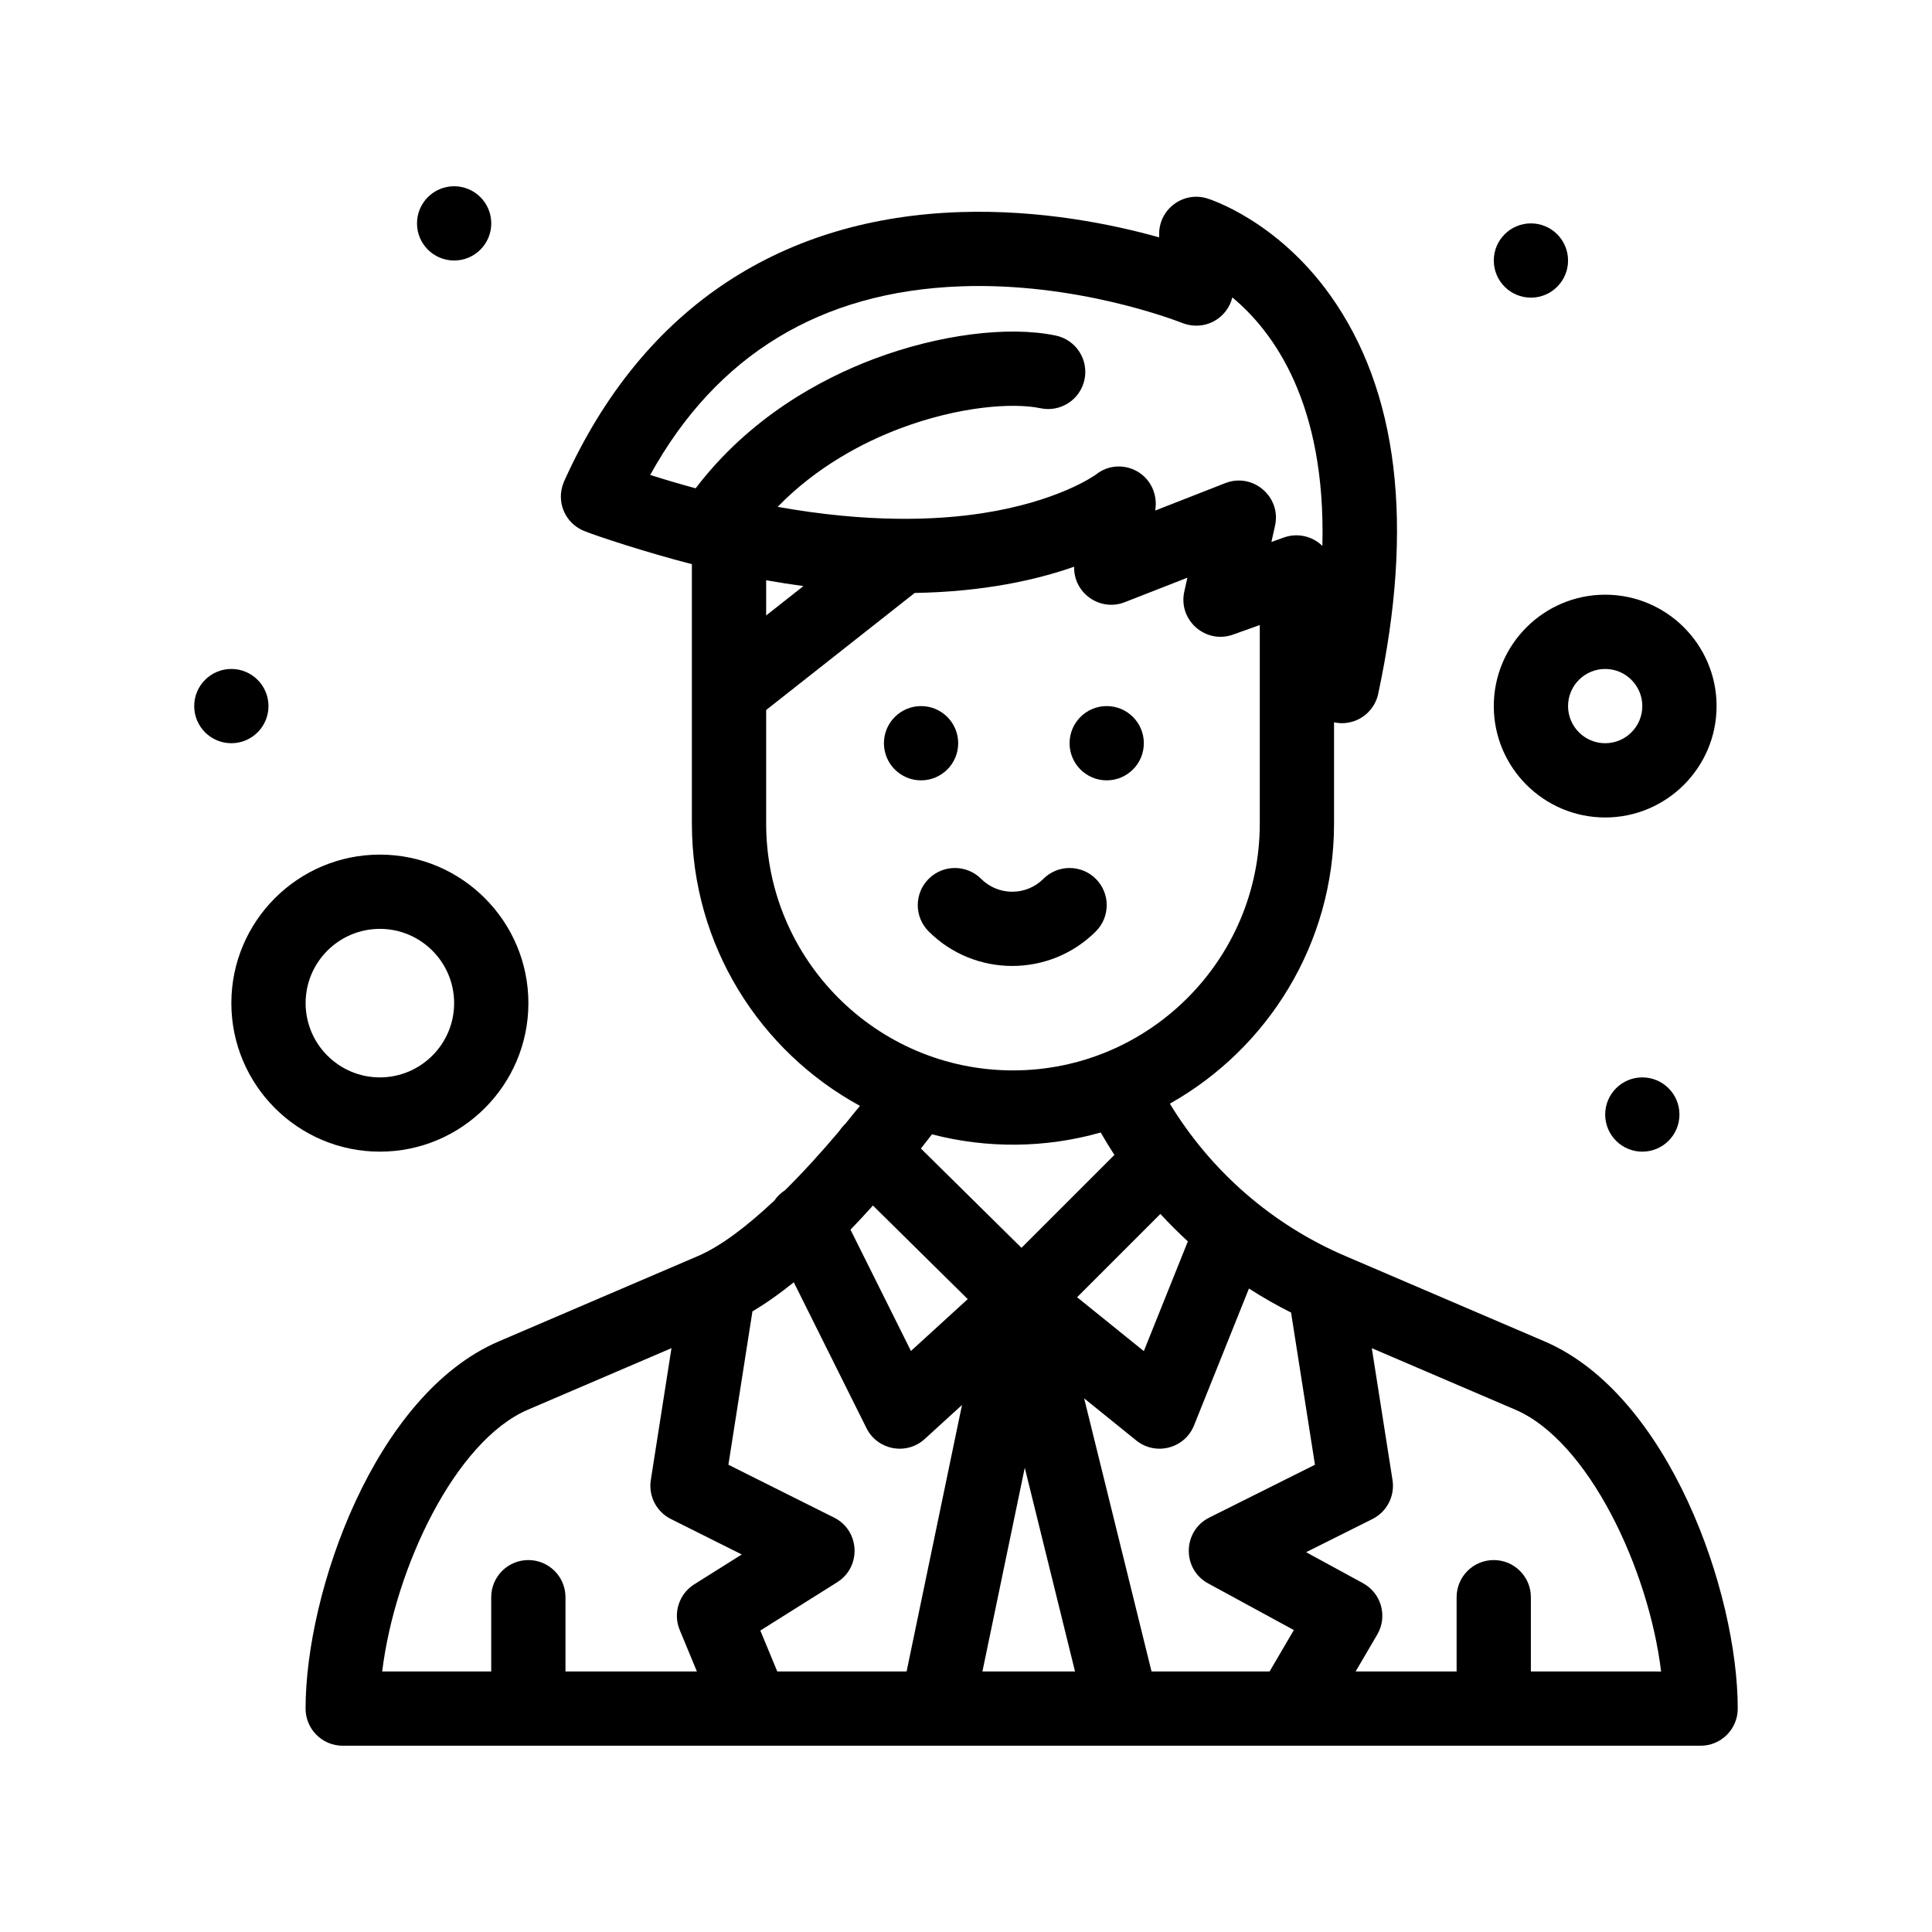 <?xml version="1.0" encoding="UTF-8"?>
<!-- Uploaded to: ICON Repo, www.svgrepo.com, Generator: ICON Repo Mixer Tools -->
<svg fill="#000000" width="800px" height="800px" version="1.1" viewBox="144 144 512 512" xmlns="http://www.w3.org/2000/svg">
 <g>
  <path d="m553.34 499.49-52.867-22.656c-19.367-8.301-35.57-22.449-46.449-40.352 25.945-14.59 43.512-42.391 43.512-74.215v-26.836c0.398 0.062 1.199 0.227 2.082 0.227 1.246 0 2.516-0.254 3.652-0.707 3.141-1.266 5.328-4.008 5.969-7.082 9.605-44.852 5.312-80.414-12.77-105.7-14.137-19.77-31.812-25.363-32.559-25.59-6.32-1.934-12.723 2.797-12.723 9.41v0.918c-12.148-3.41-31.289-7.402-52.703-6.703-46.344 1.508-83.832 24.316-104.99 71.363-0.055 0.117-0.094 0.238-0.141 0.359-1.988 4.914 0.262 10.645 5.402 12.77 3.488 1.41 16.75 5.777 28.602 8.812-0.004 2.68 0 66.074 0 68.766 0 32.246 18.031 60.359 44.539 74.789-1.316 1.648-2.625 3.254-3.922 4.816-0.09 0.082-0.184 0.156-0.266 0.242-0.496 0.5-0.922 1.047-1.289 1.613-4.981 5.906-9.805 11.168-14.391 15.703-1.133 0.723-2.078 1.652-2.805 2.711-7.637 7.207-14.516 12.25-20.195 14.688l-52.867 22.656c-32.953 14.125-51.18 66.5-51.18 97.305 0 5.434 4.406 9.84 9.84 9.84h359.86c5.434 0 9.84-4.406 9.84-9.84 0-30.805-18.227-83.184-51.188-97.309zm-60.863 32.684-28.004 14c-7.09 3.547-7.289 13.641-0.305 17.445l22.711 12.363-6.426 10.977h-31.285l-17.859-72.379 13.809 11.156c5.137 4.148 12.848 2.152 15.312-3.988l14.555-36.27c3.594 2.312 7.316 4.438 11.16 6.367zm-142.49 54.785-4.492-10.848 20.375-12.801c6.473-4.066 6.043-13.695-0.832-17.133l-28.004-14.004 6.371-40.648c3.629-2.144 7.297-4.75 10.957-7.703l19.262 38.648c2.918 5.856 10.629 7.273 15.441 2.879l9.875-9.016-14.684 70.625zm108.81-113.98-11.672 29.082-17.68-14.281 22.07-22.07c2.324 2.527 4.754 4.949 7.281 7.269zm-83.457-9.5 25.121 24.801-15.051 13.742-16.02-32.145c2.012-2.09 4-4.227 5.949-6.398zm40.234 69.488 13.32 53.992h-24.543zm23.754-82.902-24.621 24.621-26.66-26.316c1-1.262 1.984-2.516 2.941-3.758 14.543 3.793 30.082 3.676 44.711-0.488 1.16 2.016 2.359 4.004 3.629 5.941zm-40.797-230.18c30.484-1.137 56.648 8.875 58.652 9.664 6.109 2.402 12.062-1.223 13.398-6.731 10.926 9.066 24.844 28.094 23.859 65.848-2.762-2.68-6.711-3.469-10.191-2.227l-3.312 1.188 0.957-4.289c1.711-7.676-5.859-14.168-13.191-11.301l-18.551 7.262 0.07-0.609c0.461-3.981-1.453-7.91-4.965-9.836-3.5-1.914-7.723-1.594-10.82 0.91-0.707 0.504-10.383 7.203-30.086 10.242-12.363 1.906-30.391 2.582-54.273-1.688 10.57-10.836 22.914-17.18 32.441-20.77 15.512-5.852 29.879-6.906 37.23-5.359 5.324 1.117 10.535-2.285 11.656-7.602 1.121-5.316-2.281-10.535-7.602-11.656-12.586-2.648-31.062-0.273-48.23 6.203-13.918 5.25-32.832 15.371-47.223 34.273-3.891-1.055-7.906-2.234-12.039-3.543 17.559-31.801 45.164-48.605 82.219-49.98zm-41.609 79.43-9.883 7.789v-9.332c3.387 0.602 6.68 1.117 9.883 1.543zm-9.883 62.949v-30.102l39.367-31.023c18.453-0.309 32.441-3.504 42.25-6.953-0.172 7.012 6.867 11.965 13.422 9.402l16.594-6.492-0.82 3.676c-1.684 7.555 5.637 14.012 12.926 11.402l7.078-2.535v52.625c0 36.066-29.34 65.406-65.406 65.406-36.07 0-65.41-29.34-65.41-65.406zm-63.121 155.31 38.031-16.297-5.477 34.953c-0.664 4.234 1.488 8.41 5.32 10.324l18.789 9.395-12.594 7.914c-4.062 2.555-5.695 7.664-3.856 12.098l4.551 10.992h-34.824v-19.68c0-5.434-4.406-9.84-9.84-9.84s-9.84 4.406-9.84 9.84v19.68h-28.891c3.309-27.266 19.297-61.094 38.629-69.379zm265.78 69.379v-19.68c0-5.434-4.406-9.84-9.84-9.84-5.434 0-9.84 4.406-9.84 9.84v19.68h-26.762l5.731-9.785c2.805-4.789 1.094-10.957-3.785-13.613l-15.07-8.207 17.578-8.789c3.832-1.914 5.984-6.094 5.32-10.324l-5.484-34.953 38.035 16.301c19.332 8.285 35.32 42.113 38.629 69.379l-34.512-0.012z"/>
  <path d="m215.15 331.12c0 5.438-4.406 9.84-9.844 9.84-5.434 0-9.84-4.402-9.84-9.84 0-5.434 4.406-9.84 9.84-9.84 5.438 0 9.844 4.406 9.844 9.84"/>
  <path d="m274.19 203.2c0 5.434-4.406 9.84-9.84 9.84s-9.84-4.406-9.84-9.84c0-5.438 4.406-9.84 9.84-9.84s9.84 4.402 9.84 9.84"/>
  <path d="m559.55 213.04c0 5.434-4.406 9.84-9.84 9.84-5.434 0-9.84-4.406-9.84-9.84 0-5.438 4.406-9.84 9.84-9.84 5.434 0 9.84 4.402 9.84 9.84"/>
  <path d="m589.07 439.36c0 5.434-4.402 9.84-9.84 9.84-5.434 0-9.84-4.406-9.84-9.84s4.406-9.84 9.84-9.84c5.438 0 9.84 4.406 9.84 9.84"/>
  <path d="m284.03 409.84c0-21.703-17.656-39.359-39.359-39.359s-39.359 17.656-39.359 39.359 17.656 39.359 39.359 39.359 39.359-17.656 39.359-39.359zm-59.039 0c0-10.852 8.828-19.68 19.68-19.68 10.852 0 19.68 8.828 19.68 19.68 0 10.852-8.828 19.68-19.68 19.68-10.852 0-19.68-8.828-19.68-19.68z"/>
  <path d="m569.39 360.64c16.277 0 29.52-13.242 29.52-29.52 0-16.277-13.242-29.52-29.52-29.52-16.277 0-29.52 13.242-29.52 29.52 0 16.277 13.242 29.52 29.52 29.52zm0-39.359c5.426 0 9.84 4.414 9.84 9.84 0 5.426-4.414 9.84-9.84 9.84s-9.84-4.414-9.84-9.84c0-5.426 4.414-9.84 9.84-9.84z"/>
  <path d="m447.13 340.96c0 5.438-4.406 9.84-9.84 9.84-5.438 0-9.84-4.402-9.84-9.84 0-5.434 4.402-9.84 9.84-9.84 5.434 0 9.84 4.406 9.84 9.84"/>
  <path d="m397.93 340.96c0 5.438-4.406 9.84-9.84 9.84-5.434 0-9.84-4.402-9.84-9.84 0-5.434 4.406-9.84 9.84-9.84 5.434 0 9.84 4.406 9.84 9.84"/>
  <path d="m434.41 376.91c-3.84-3.84-10.07-3.844-13.914 0-4.543 4.543-11.934 4.543-16.477 0-3.844-3.84-10.07-3.844-13.918 0-3.844 3.844-3.844 10.074 0 13.918 12.215 12.211 32.09 12.215 44.309 0 3.84-3.844 3.84-10.074 0-13.918z"/>
 </g>
</svg>